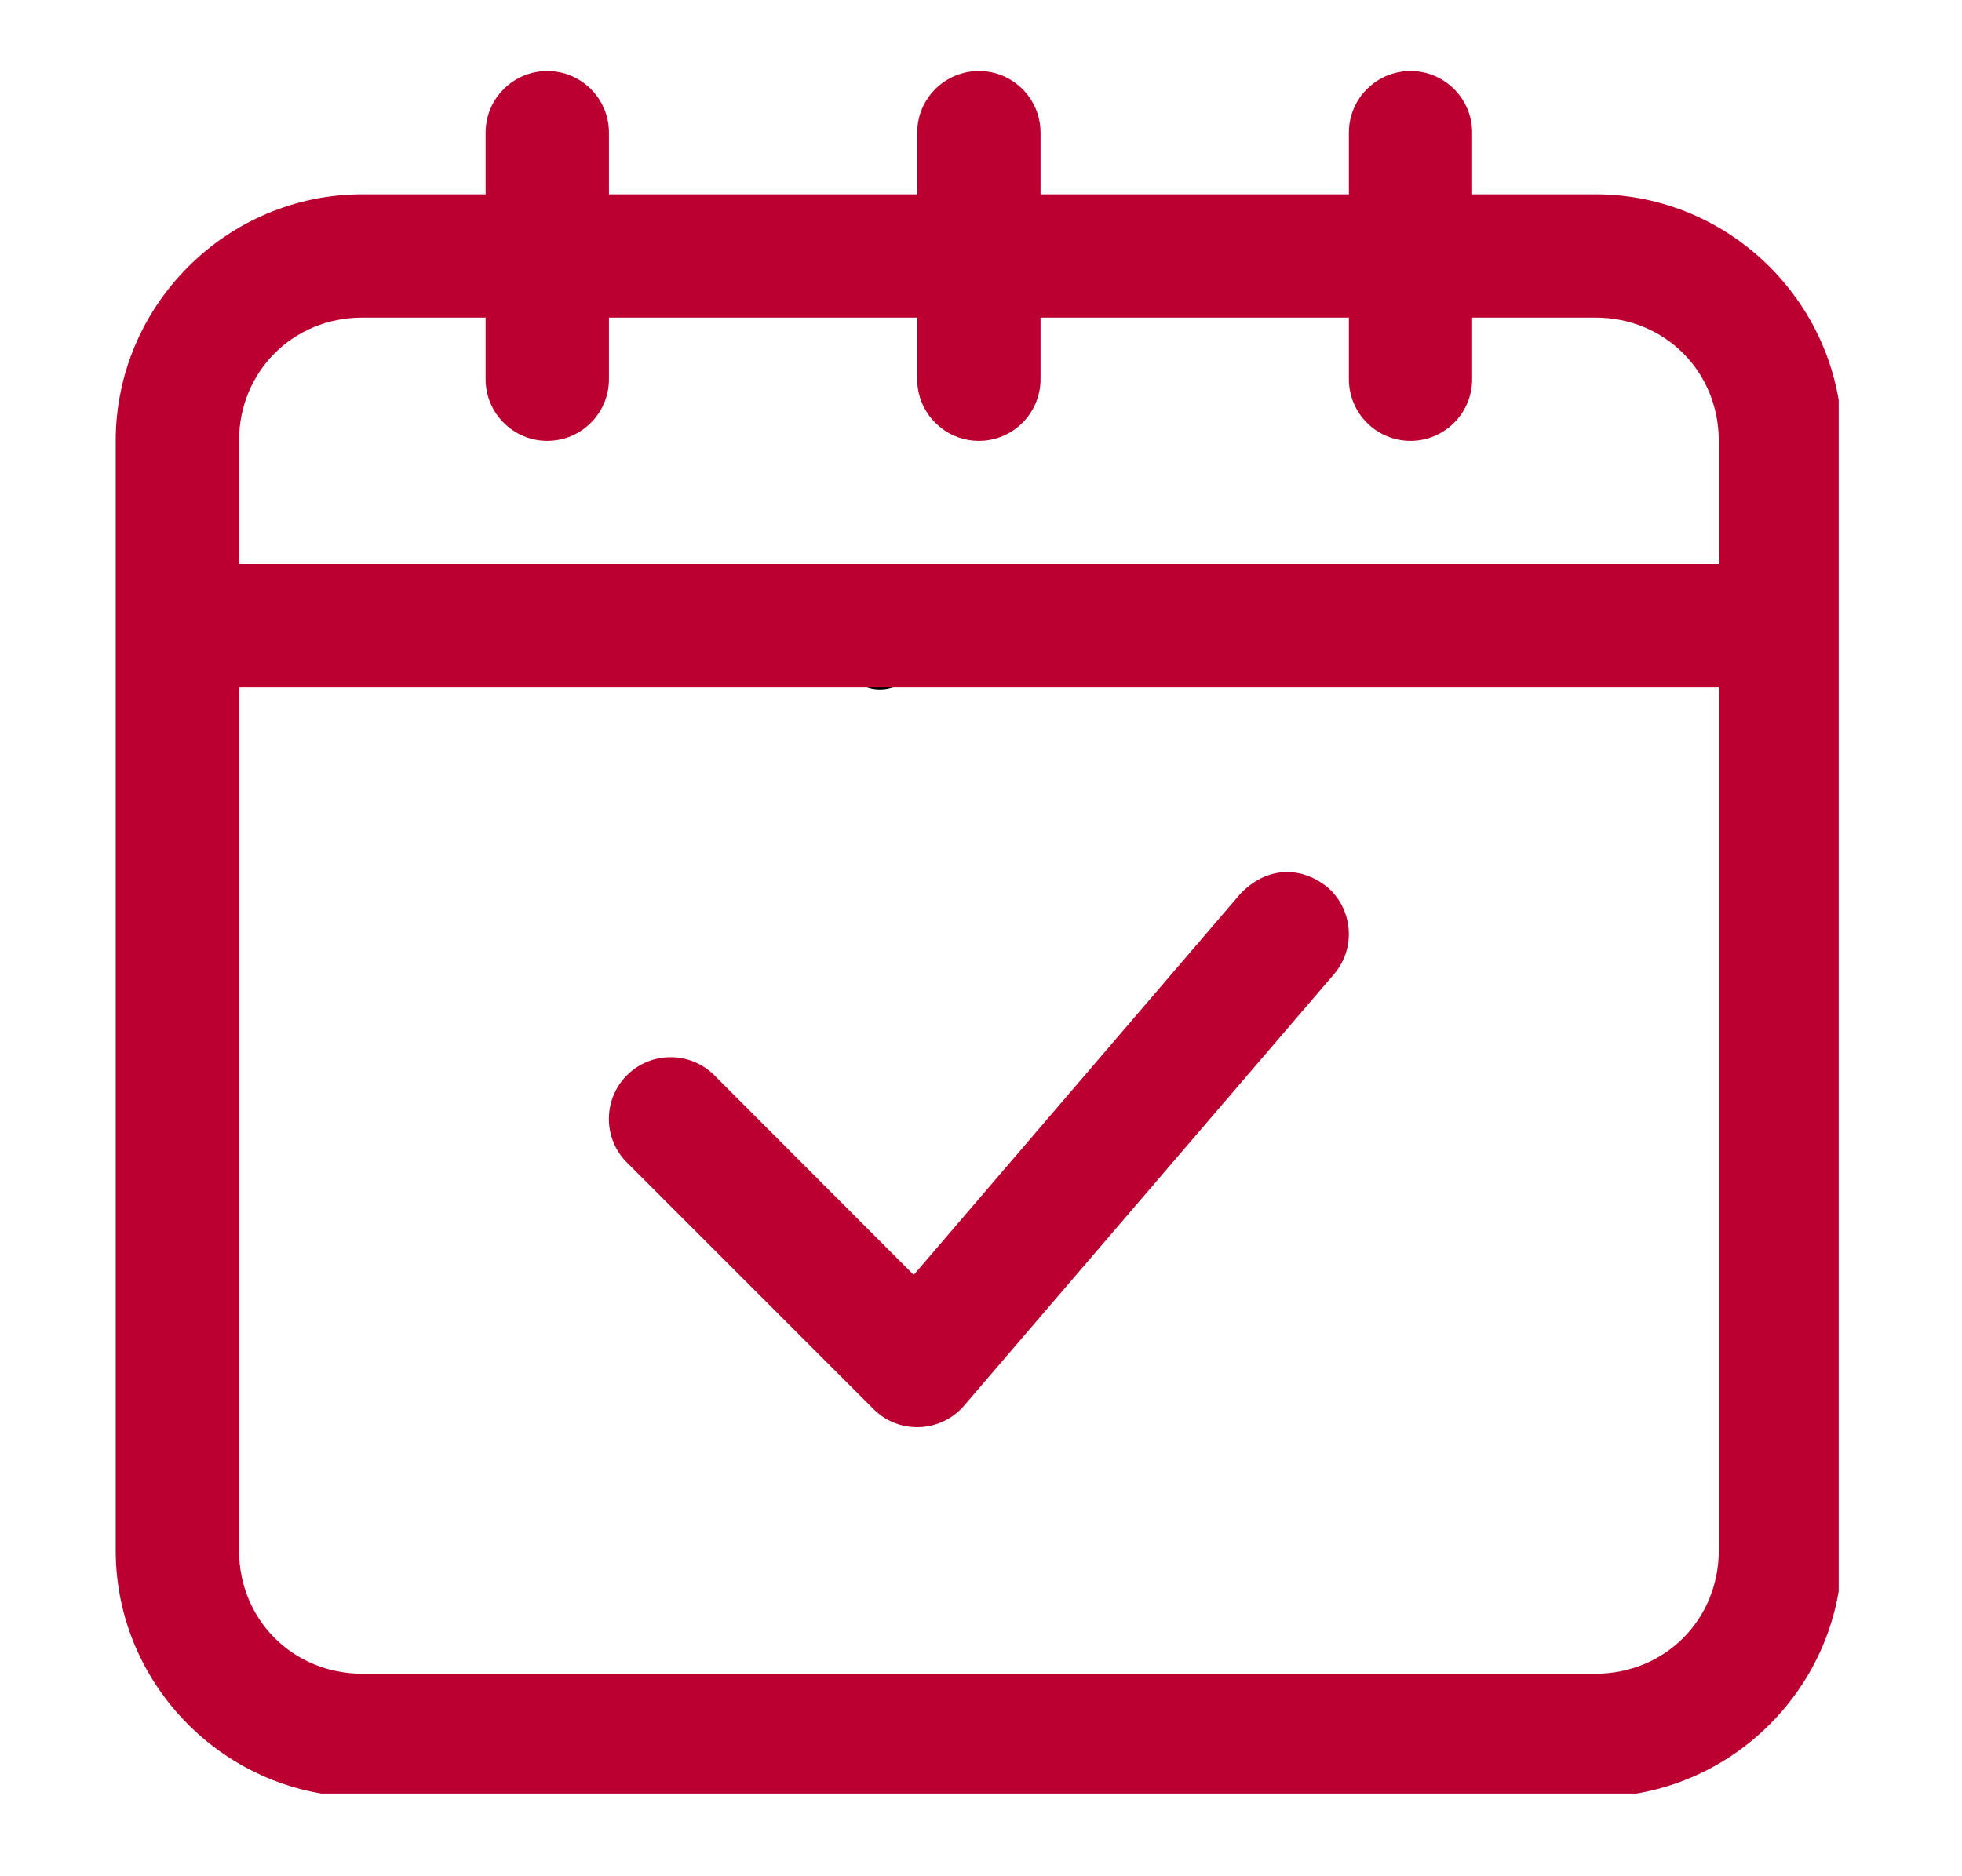 <svg xmlns="http://www.w3.org/2000/svg" xmlns:xlink="http://www.w3.org/1999/xlink" width="161" viewBox="0 0 120.75 115.5" height="154" preserveAspectRatio="xMidYMid meet"><defs><g></g><clipPath id="1345b1fdd5"><path d="M 7.121 4.371 L 113.16 4.371 L 113.16 110.41 L 7.121 110.41 Z M 7.121 4.371 " clip-rule="nonzero"></path></clipPath></defs><g fill="#000000" fill-opacity="1"><g transform="translate(51.151, 42.259)"><g><path d="M 3 0.188 C 2.375 0.188 1.848 -0.023 1.422 -0.453 C 0.992 -0.879 0.781 -1.414 0.781 -2.062 C 0.781 -2.719 0.992 -3.242 1.422 -3.641 C 1.848 -4.047 2.375 -4.25 3 -4.25 C 3.625 -4.25 4.148 -4.047 4.578 -3.641 C 5.004 -3.242 5.219 -2.719 5.219 -2.062 C 5.219 -1.414 5.004 -0.879 4.578 -0.453 C 4.148 -0.023 3.625 0.188 3 0.188 Z M 3 0.188 "></path></g></g></g><g clip-path="url(#1345b1fdd5)"><path fill="#bb0031" d="M 33.684 4.371 C 31.59 4.371 29.887 6.07 29.887 8.164 L 29.887 11.961 L 22.301 11.961 C 13.957 11.961 7.121 18.797 7.121 27.141 L 7.121 95.441 C 7.121 103.785 13.957 110.621 22.301 110.621 L 98.191 110.621 C 106.531 110.621 113.371 103.785 113.371 95.441 L 113.371 27.141 C 113.371 18.797 106.531 11.961 98.191 11.961 L 90.602 11.961 L 90.602 8.164 C 90.602 6.07 88.902 4.371 86.809 4.371 C 84.715 4.371 83.016 6.07 83.016 8.164 L 83.016 11.961 L 64.039 11.961 L 64.039 8.164 C 64.039 6.07 62.34 4.371 60.246 4.371 C 58.152 4.371 56.449 6.07 56.449 8.164 L 56.449 11.961 L 37.477 11.961 L 37.477 8.164 C 37.477 6.07 35.777 4.371 33.684 4.371 Z M 22.301 19.551 L 29.887 19.551 L 29.887 23.344 C 29.887 25.438 31.59 27.141 33.684 27.141 C 35.777 27.141 37.477 25.438 37.477 23.344 L 37.477 19.551 L 56.449 19.551 L 56.449 23.344 C 56.449 25.438 58.152 27.141 60.246 27.141 C 62.34 27.141 64.039 25.438 64.039 23.344 L 64.039 19.551 L 83.016 19.551 L 83.016 23.344 C 83.016 25.438 84.715 27.141 86.809 27.141 C 88.902 27.141 90.602 25.438 90.602 23.344 L 90.602 19.551 L 98.191 19.551 C 102.461 19.551 105.781 22.871 105.781 27.141 L 105.781 34.727 L 14.711 34.727 L 14.711 27.141 C 14.711 22.871 18.031 19.551 22.301 19.551 Z M 14.711 42.316 L 105.781 42.316 L 105.781 95.441 C 105.781 99.711 102.461 103.031 98.191 103.031 L 22.301 103.031 C 18.031 103.031 14.711 99.711 14.711 95.441 Z M 14.711 42.316 " fill-opacity="1" fill-rule="nonzero"></path></g><path fill="#bb0031" d="M 76.332 55.027 L 56.234 78.484 L 43.961 66.191 C 42.477 64.711 40.066 64.711 38.586 66.191 C 37.102 67.676 37.102 70.086 38.586 71.566 L 53.762 86.746 C 55.324 88.309 57.895 88.211 59.336 86.531 L 82.105 59.965 C 83.469 58.367 83.27 55.973 81.691 54.609 C 80.008 53.266 77.914 53.367 76.332 55.027 Z M 76.332 55.027 " fill-opacity="1" fill-rule="nonzero"></path></svg>